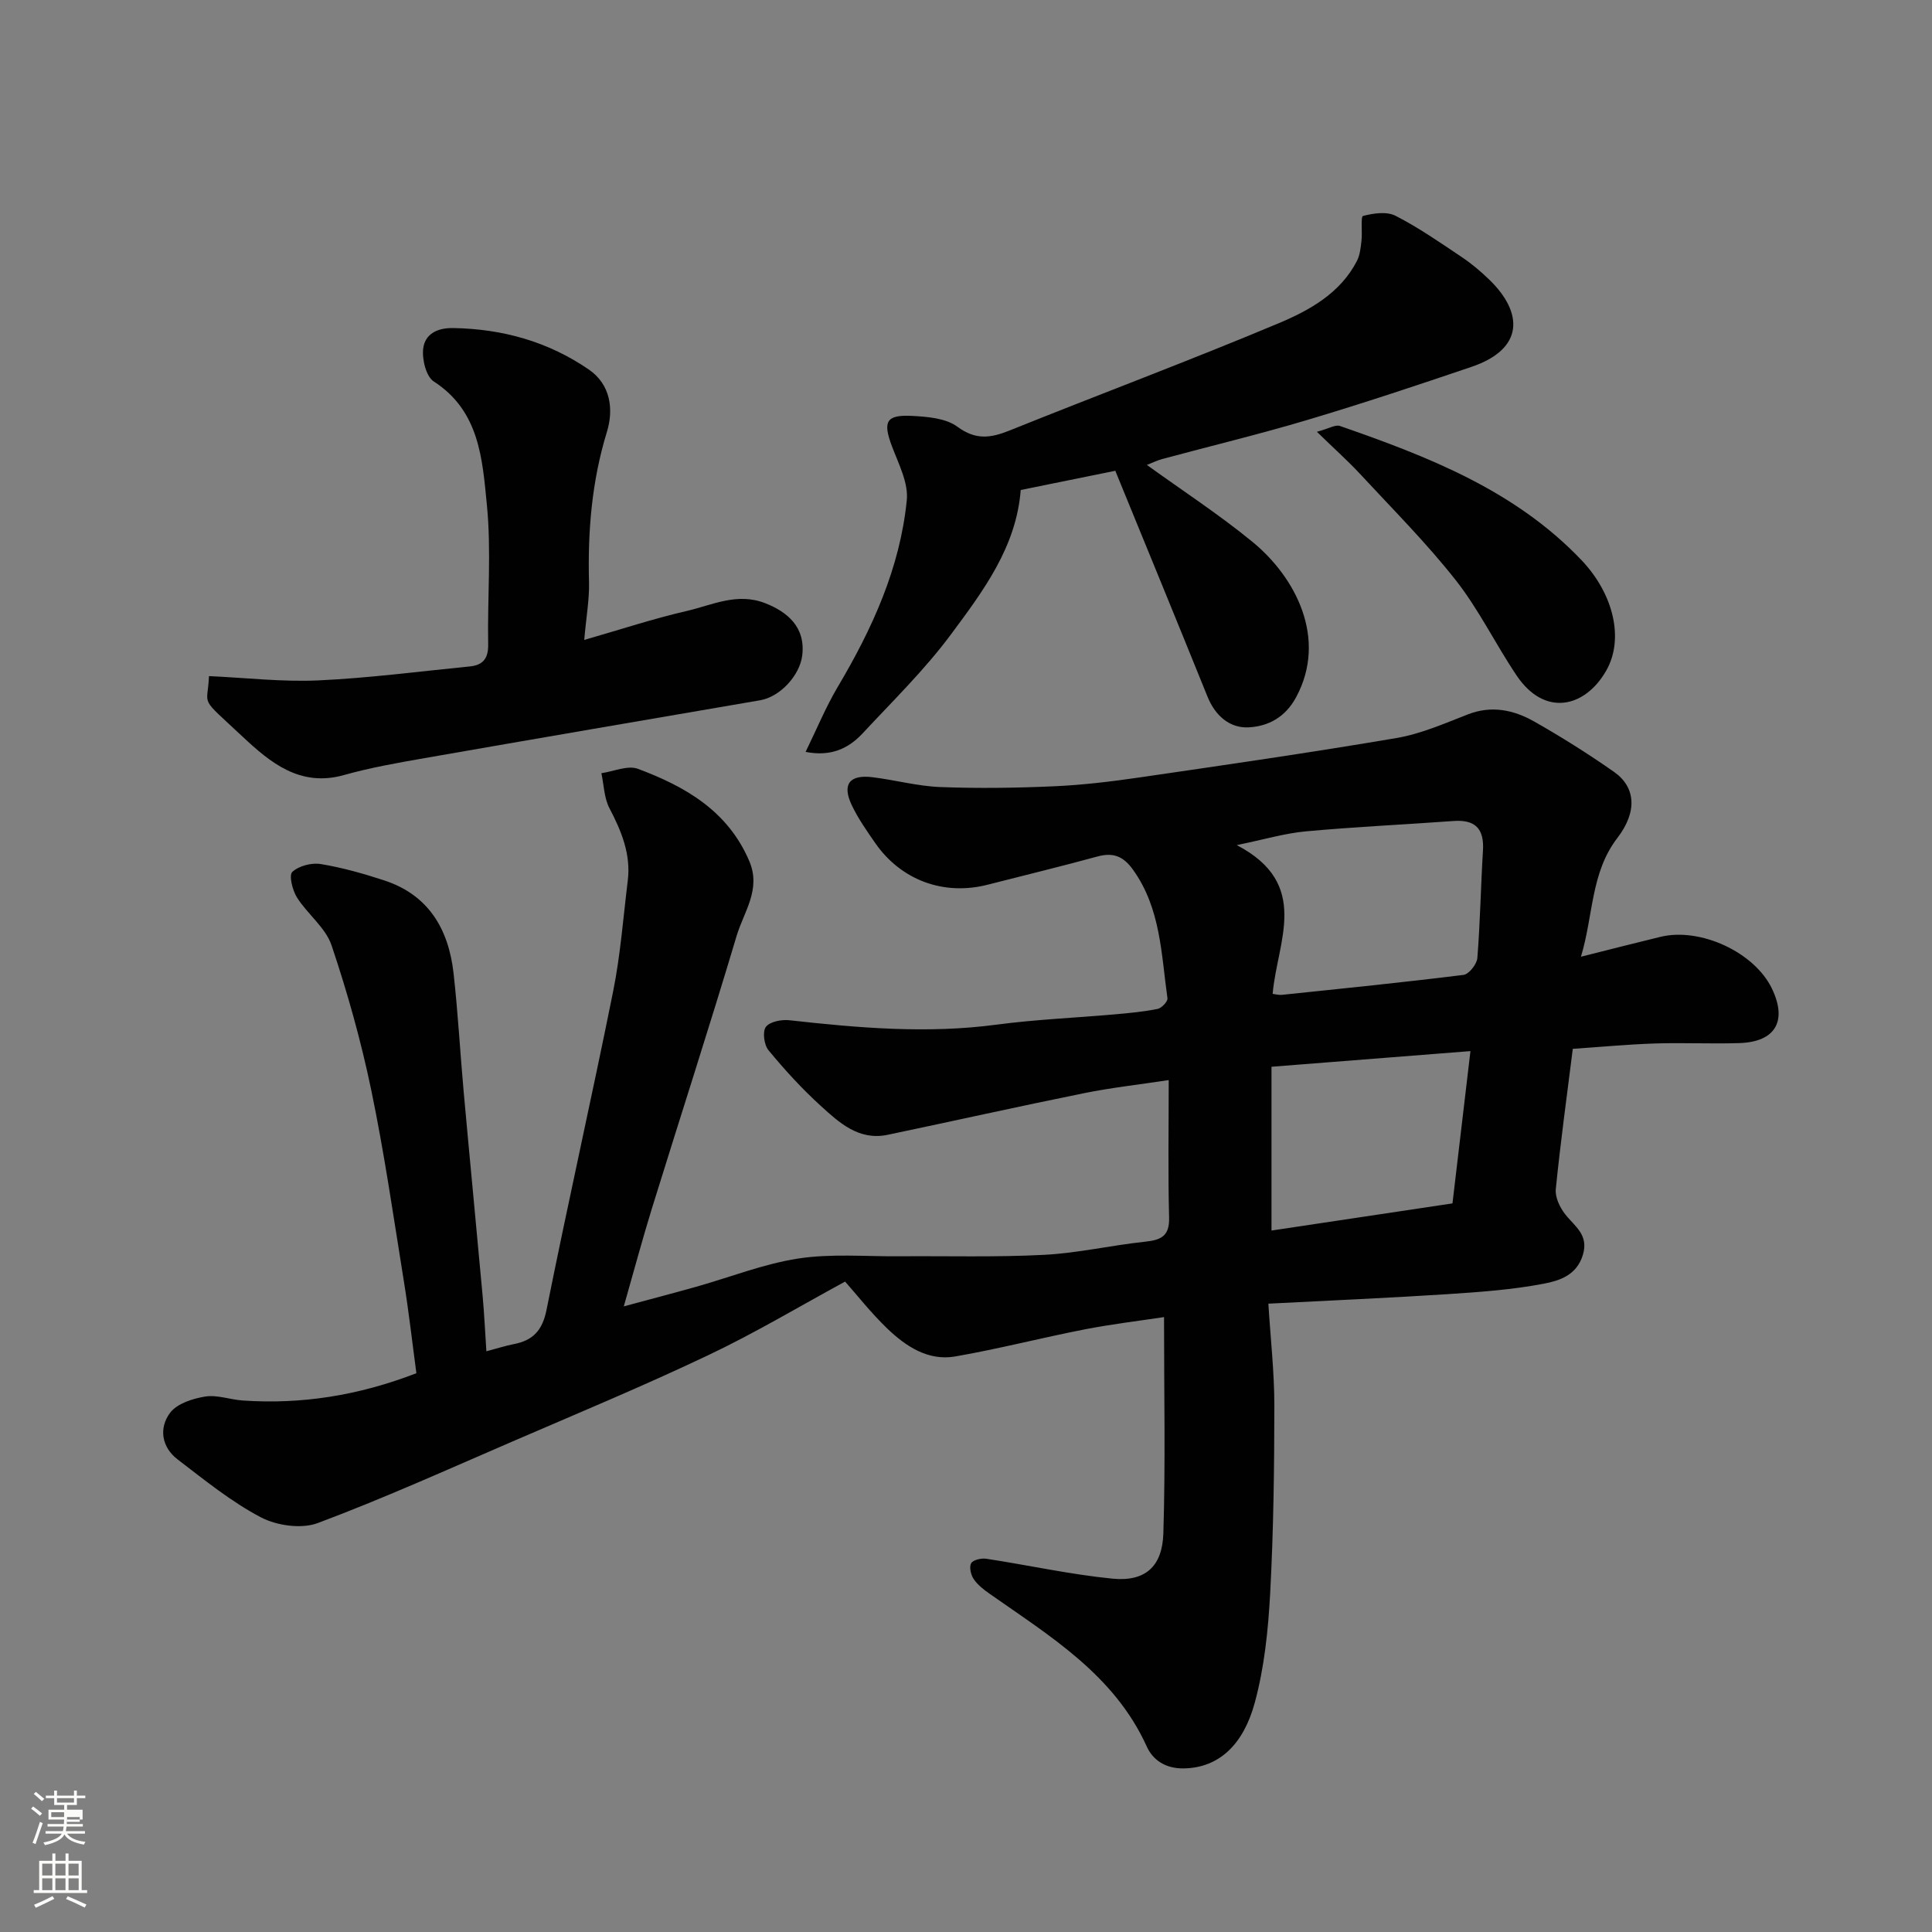 <svg enable-background="new 0 0 400 400" viewBox="0 0 400 400" xmlns="http://www.w3.org/2000/svg"><rect x="0" y="0" width="400" height="400" fill="#808080" stroke="none"/><path d="m6.44 374.46.42-.45c.65.47 1.27.95 1.85 1.44l-.45.49c-.65-.56-1.25-1.06-1.82-1.48m.93 7.33-.63-.26c.55-1.36 1.05-2.8 1.52-4.33.19.1.38.19.59.27-.46 1.29-.95 2.73-1.48 4.32m-.38-10.38.44-.42c.43.34 1.01.82 1.74 1.44l-.49.49c-.53-.51-1.09-1.01-1.69-1.51m2.5.35h1.72v-1.04h.59v1.04h3.52v-1.04h.59v1.04h1.75v.53h-1.75v1.42h-2.03v.97h3.22v2.03h-3.24c0 .35-.01.66-.03.93h3.32v.53h-3.37c-.03.27-.08.58-.15.94h3.96v.53h-3.71c.67.92 1.93 1.48 3.79 1.68-.13.24-.23.44-.29.59-2.13-.38-3.48-1.08-4.04-2.12-.43.97-1.77 1.72-4.03 2.23-.09-.19-.2-.37-.33-.55 2.1-.42 3.37-1.03 3.81-1.83h-3.36v-.53h3.58c.08-.29.13-.61.16-.94h-3.33v-.53h3.39c.02-.27.04-.58.04-.93h-3.23v-2.03h3.25v-.97h-2.07v-1.42h-1.73zm1.12 3.44v1h2.65c.01-.3.02-.44.01-.4v-.25-.35zm1.19-2h3.52v-.91h-3.52zm4.71 3h-2.63v.59c0 .15-.01.28-.01.4h2.64v-1.99z" fill="#fbfcfa"/><path d="m13.56 383.74h.63v1.52h2.72v6.07h1.13v.6h-11.06v-.6h1.13v-6.07h2.73v-1.52h.63v1.52h2.1v-1.52zm-2.69 8.83.38.56c-1.24.63-2.53 1.25-3.85 1.85-.1-.21-.21-.42-.34-.63 1.36-.55 2.63-1.15 3.81-1.78m-2.13-4.27h2.1v-2.45h-2.1zm0 3.04h2.1v-2.46h-2.1zm2.72-3.04h2.1v-2.45h-2.1zm0 3.04h2.1v-2.46h-2.1zm6.07 3.6c-1.41-.71-2.7-1.3-3.86-1.78l.35-.56c1.45.62 2.75 1.19 3.88 1.72zm-1.25-9.09h-2.1v2.45h2.1zm-2.09 5.49h2.1v-2.46h-2.1z" fill="#fbfcfa"/><g fill="#010101"><path d="m86.21 284.31c-.86-6.39-1.57-12.72-2.59-19.01-2.13-13.21-4.03-26.48-6.75-39.57-2.11-10.15-4.92-20.2-8.23-30.02-1.24-3.67-4.97-6.44-7.15-9.89-.94-1.49-1.71-4.61-.97-5.3 1.34-1.25 3.98-1.94 5.87-1.63 4.46.73 8.86 1.98 13.17 3.39 9.18 3.01 13.31 10.1 14.34 19.18.92 8.17 1.36 16.4 2.1 24.59 1.27 14.07 2.64 28.14 3.92 42.21.34 3.73.51 7.48.78 11.51 2.31-.61 3.96-1.15 5.65-1.48 3.98-.76 5.94-2.81 6.8-7.09 4.41-22.03 9.37-43.95 13.8-65.98 1.51-7.52 2.08-15.24 3.02-22.87.68-5.48-1.3-10.26-3.79-15.02-1.11-2.13-1.15-4.82-1.67-7.25 2.54-.36 5.45-1.69 7.57-.9 9.81 3.66 18.63 8.71 23.06 19.12 2.49 5.86-1.15 10.5-2.63 15.46-5.62 18.84-11.69 37.55-17.51 56.34-2 6.47-3.75 13.02-5.85 20.37 5.33-1.44 10.16-2.7 14.96-4.05 7.04-1.98 13.96-4.74 21.13-5.85 6.81-1.05 13.89-.42 20.85-.47 10.03-.08 20.08.22 30.09-.3 6.99-.36 13.91-1.98 20.9-2.72 3.29-.35 5.07-1.14 4.97-4.98-.24-9.14-.08-18.28-.08-28.48-6.16.94-11.92 1.57-17.58 2.72-13.56 2.75-27.07 5.77-40.61 8.61-5.97 1.25-10.03-2.51-13.88-6.02-3.88-3.53-7.46-7.45-10.8-11.5-.91-1.11-1.27-3.86-.53-4.83.83-1.09 3.25-1.55 4.87-1.37 14.28 1.59 28.52 2.83 42.9.91 8.14-1.08 16.39-1.41 24.58-2.14 2.94-.26 5.89-.54 8.77-1.12.82-.17 2.11-1.54 2.02-2.2-1.29-9.13-1.38-18.55-7.1-26.57-2.02-2.83-4.1-3.68-7.4-2.78-7.53 2.06-15.13 3.89-22.69 5.83-9.09 2.34-17.96-.89-23.33-8.64-1.76-2.54-3.57-5.11-4.88-7.9-1.99-4.25-.42-6.28 4.3-5.71 4.7.57 9.35 1.86 14.06 2.04 7.84.3 15.72.19 23.57-.16 5.89-.26 11.78-.97 17.62-1.82 17.78-2.59 35.56-5.16 53.27-8.17 5.07-.86 9.95-3.02 14.79-4.9 4.9-1.9 9.46-.92 13.68 1.46 5.67 3.21 11.2 6.7 16.54 10.43 4.52 3.16 4.9 8.25.72 13.7-5.54 7.23-4.93 15.89-7.54 24.59 6.21-1.56 11.33-2.88 16.47-4.12 8.3-2 19.48 3.22 23.08 10.74 3.21 6.7.71 11.02-6.75 11.26-5.83.19-11.67-.11-17.49.08-5.74.19-11.46.74-17 1.11-1.24 9.89-2.56 19.45-3.52 29.04-.17 1.67.83 3.78 1.93 5.19 1.99 2.55 4.95 4.25 3.67 8.45-1.29 4.25-4.93 5.34-8.11 5.95-6.58 1.26-13.34 1.73-20.04 2.17-12 .78-24.02 1.29-36.96 1.96.46 7.34 1.24 14.21 1.24 21.08-.01 12.93-.17 25.88-.86 38.8-.41 7.64-1.2 15.42-3.2 22.76-2.34 8.62-7.38 13.47-14.71 13.58-3.85.06-6.42-1.82-7.63-4.5-6.75-14.91-20.06-22.87-32.61-31.7-1.21-.85-2.45-1.82-3.25-3.02-.58-.87-.95-2.5-.51-3.26.41-.7 2.1-1.08 3.12-.93 8.71 1.33 17.35 3.25 26.1 4.12 6.74.67 10.35-2.42 10.57-9.36.45-14.56.14-29.15.14-44.79-5.08.77-10.81 1.45-16.46 2.55-8.95 1.75-17.8 4.04-26.77 5.6-5.6.97-10.19-2.07-14.04-5.75-3.41-3.27-6.34-7.03-8.76-9.75-9.4 5.1-18.66 10.65-28.36 15.25-13.39 6.36-27.09 12.06-40.71 17.94-13.31 5.75-26.54 11.72-40.1 16.8-3.38 1.27-8.5.54-11.8-1.19-6.15-3.23-11.66-7.73-17.22-11.98-3.35-2.55-3.92-6.52-1.56-9.66 1.44-1.91 4.67-2.94 7.26-3.36 2.48-.4 5.16.64 7.77.82 12.13.83 23.9-1 35.96-5.65zm177.28-78.54c.64.07 1.3.27 1.93.2 12.54-1.31 25.08-2.57 37.59-4.13 1.12-.14 2.76-2.22 2.86-3.5.59-7.4.71-14.83 1.16-22.24.28-4.51-1.58-6.45-6.1-6.12-10.18.74-20.38 1.21-30.54 2.14-4.38.4-8.67 1.69-14.33 2.85 15.48 8.09 8.33 19.99 7.43 30.8zm-.24 15.09v33.91c12.87-1.93 25.31-3.8 37.47-5.62 1.28-10.86 2.44-20.72 3.72-31.53-14.3 1.12-27.65 2.17-41.19 3.24z"/><path d="m230.91 97.47c-6.82 1.38-13.16 2.67-19.58 3.98-.92 11.85-7.82 20.97-14.47 29.93-5.43 7.31-12.03 13.76-18.27 20.46-2.92 3.14-6.58 4.86-11.8 3.83 2.28-4.65 4.16-9.25 6.67-13.48 7.14-12.03 12.89-24.62 14.28-38.64.36-3.58-1.7-7.51-3.06-11.12-1.94-5.15-1.26-6.61 4.22-6.32 3.18.17 6.94.48 9.32 2.24 3.8 2.81 6.89 2.35 10.8.78 18.57-7.48 37.32-14.48 55.77-22.23 6.36-2.67 12.7-6.2 16.14-12.86.64-1.24.79-2.78.95-4.21.2-1.78-.19-4.99.32-5.12 2.14-.56 4.91-.97 6.74-.03 4.77 2.44 9.21 5.54 13.68 8.53 2.04 1.36 3.94 2.97 5.71 4.68 7.08 6.85 7.26 14.36-3.69 18.07-11.23 3.81-22.49 7.56-33.85 10.95-9.96 2.98-20.09 5.41-30.14 8.12-1.07.29-2.09.79-3.2 1.23 7.39 5.34 14.92 10.24 21.84 15.91 8.91 7.29 15.61 20 9.06 32.18-2.26 4.2-5.84 6.04-9.84 6.24-3.9.2-6.9-2.4-8.49-6.31-6.34-15.68-12.77-31.33-19.11-46.81z"/><path d="m120.96 132.49c7.56-2.17 14.33-4.41 21.24-6 5.28-1.22 10.41-3.88 16.24-1.6 4.55 1.78 8.42 4.95 7.64 10.91-.52 3.97-4.47 8.46-8.74 9.19-23.15 3.97-46.3 7.93-69.43 11.97-5.6.98-11.24 1.97-16.71 3.51-9.09 2.56-15.28-2.63-20.97-7.95-9.2-8.61-7.25-5.96-6.96-12.54 7.54.34 15.11 1.23 22.63.89 10.47-.48 20.91-1.86 31.35-2.89 2.68-.26 3.87-1.59 3.82-4.53-.17-9.66.68-19.39-.27-28.96-.93-9.37-1.49-19.38-10.99-25.51-1.6-1.03-2.46-4.61-2.19-6.82.37-2.94 2.79-4.3 6.22-4.24 10.23.17 19.66 2.82 28.06 8.58 4.54 3.11 5.18 8.28 3.75 12.93-3.14 10.23-3.98 20.59-3.7 31.18.08 3.55-.58 7.13-.99 11.88z"/><path d="m272.65 89.4c2.48-.67 3.83-1.53 4.76-1.21 18.27 6.35 36.26 13.33 50.01 27.77 6.72 7.06 8.85 16.39 5.13 22.89-4.39 7.69-12.73 9.62-18.52 1.05-4.37-6.47-7.81-13.64-12.61-19.75-6.11-7.76-13.14-14.8-19.87-22.06-2.47-2.66-5.2-5.09-8.9-8.69z"/></g></svg>